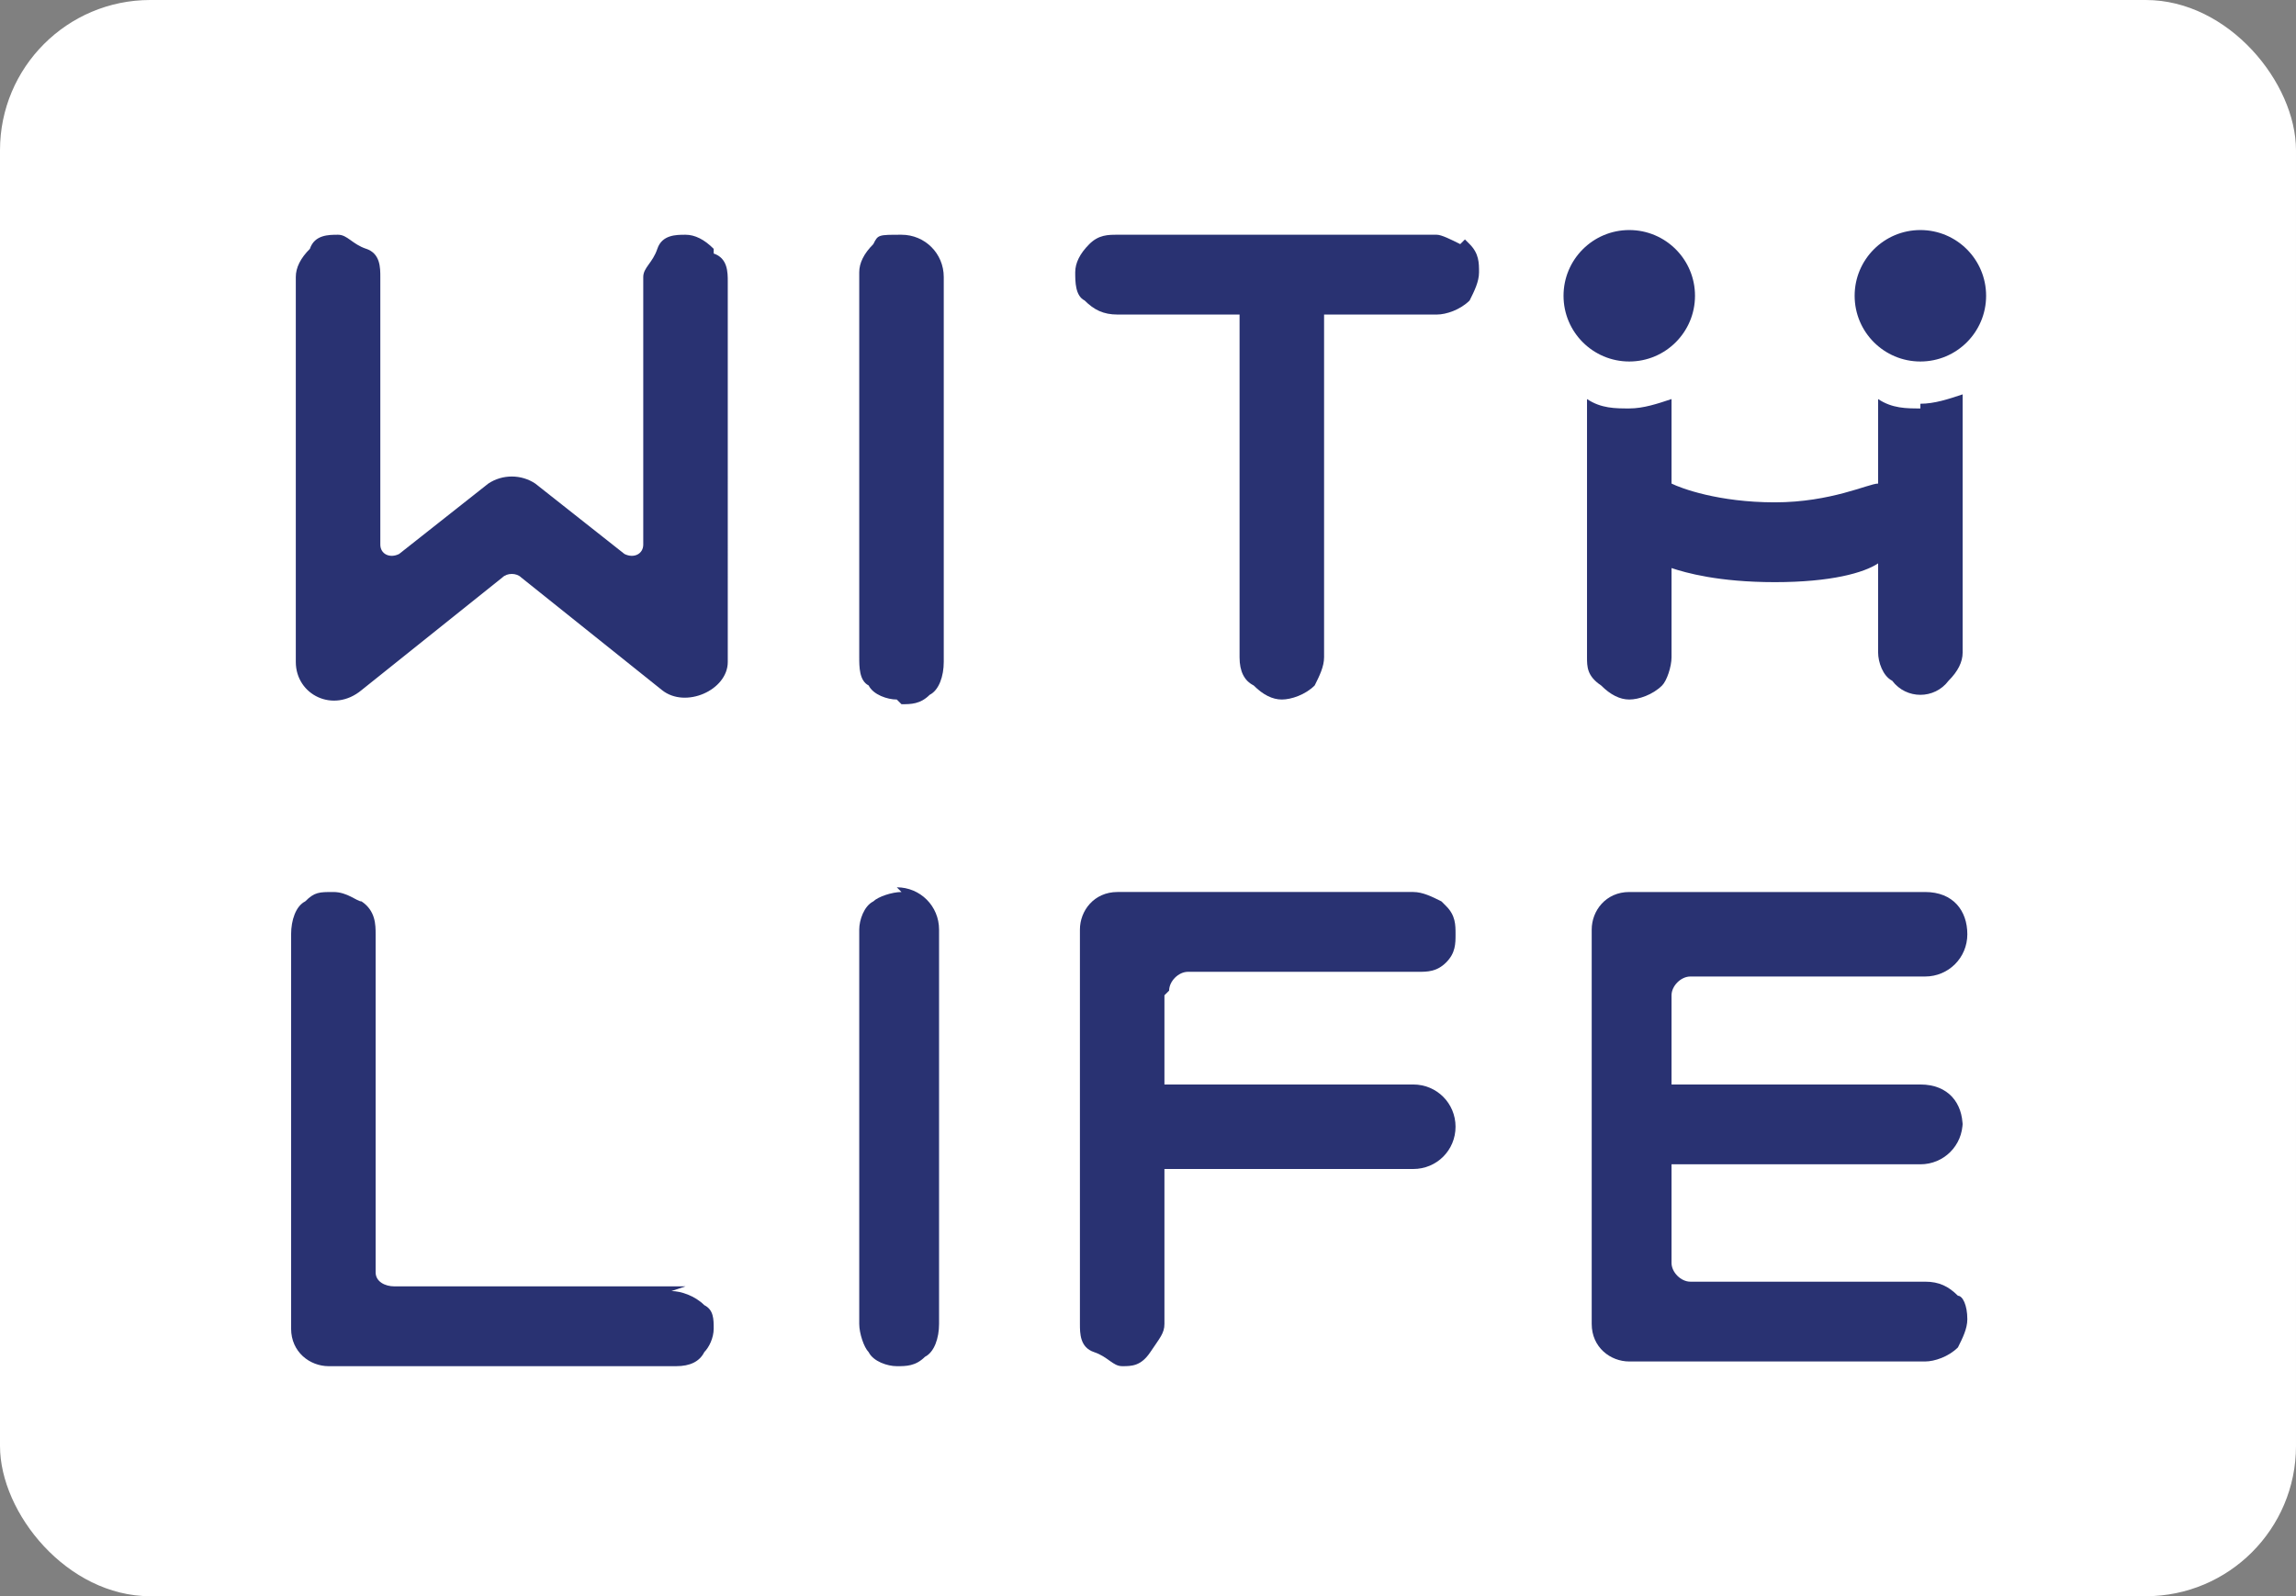 <?xml version="1.0" encoding="UTF-8"?>
<svg id="b" xmlns="http://www.w3.org/2000/svg" version="1.1" viewBox="0 0 48.9 34">
  <rect x="0" y="0" width="48.9" height="34" fill="#808080" stroke="none"/>
  <!-- Generator: Adobe Illustrator 29.7.1, SVG Export Plug-In . SVG Version: 2.1.1 Build 8)  -->
  <defs>
    <style>
      .st0 {
        fill: #fff;
      }

      .st1 {
        fill: #293272;
      }
    </style>
  </defs>
  <g id="c">
    <rect class="st0" y="0" width="48.9" height="34" rx="3.2" ry="3.2"/>
    <path class="st1" d="M19.2,15c.2,0,.4,0,.6-.2.2-.1.3-.4.3-.7V5.9c0-.5-.4-.9-.9-.9s-.5,0-.6.2c-.2.2-.3.4-.3.6v8.2c0,.2,0,.5.2.6.1.2.4.3.6.3Z"/>
    <path class="st1" d="M31.1,5.2c-.2-.1-.4-.2-.5-.2h-6.8c-.2,0-.4,0-.6.2-.2.2-.3.4-.3.6s0,.5.2.6c.2.2.4.3.7.3h2.6v7.3c0,.3.1.5.3.6.2.2.4.3.6.3s.5-.1.7-.3c.1-.2.2-.4.2-.6v-7.3s2.4,0,2.4,0c.2,0,.5-.1.7-.3.1-.2.2-.4.2-.6s0-.4-.2-.6c0,0,0,0-.1-.1h0Z"/>
    <path class="st1" d="M14.6,27.4h-6.2c-.2,0-.4-.1-.4-.3v-7.2c0-.2,0-.5-.3-.7-.1,0-.3-.2-.6-.2s-.4,0-.6.2c-.2.1-.3.4-.3.7v8.4c0,.5.4.8.8.8h7.4c.3,0,.5-.1.6-.3.1-.1.2-.3.2-.5s0-.4-.2-.5c-.2-.2-.5-.3-.7-.3h0Z"/>
    <path class="st1" d="M19.2,19c-.2,0-.5.1-.6.2-.2.1-.3.4-.3.6v8.4c0,.2.1.5.2.6.1.2.4.3.6.3s.4,0,.6-.2c.2-.1.3-.4.3-.7v-8.4c0-.5-.4-.9-.9-.9h0Z"/>
    <path class="st1" d="M24.9,21.1c0-.2.2-.4.4-.4h4.9c.2,0,.4,0,.6-.2.2-.2.2-.4.2-.6s0-.4-.2-.6c0,0,0,0-.1-.1-.2-.1-.4-.2-.6-.2h-6.3c-.5,0-.8.4-.8.8v8.4c0,.2,0,.5.3.6s.4.3.6.3.4,0,.6-.3.3-.4.3-.6v-3.3h5.3c.5,0,.9-.4.9-.9s-.4-.9-.9-.9h-5.3v-1.9h0ZM24.9,20.7h0Z"/>
    <path class="st1" d="M41.8,24c0-.5-.3-.9-.9-.9h-5.3v-1.9c0-.2.2-.4.4-.4h5c.5,0,.9-.4.9-.9s-.3-.9-.9-.9h-6.3c-.5,0-.8.4-.8.8v8.4c0,.5.4.8.8.8h6.3c.2,0,.5-.1.7-.3.1-.2.2-.4.2-.6,0-.3-.1-.5-.2-.5-.2-.2-.4-.3-.7-.3h-5c-.2,0-.4-.2-.4-.4v-2.1h5.3c.5,0,.9-.4.9-.9h0Z"/>
    <circle class="st1" cx="34.7" cy="6.3" r="1.4"/>
    <path class="st1" d="M40.9,8.7c-.3,0-.6,0-.9-.2v1.8c-.2,0-1,.4-2.2.4s-2-.3-2.2-.4v-1.8c-.3.1-.6.2-.9.2s-.6,0-.9-.2v5.5c0,.2,0,.4.3.6.2.2.4.3.6.3h0c.2,0,.5-.1.7-.3.1-.1.2-.4.2-.6v-1.9c.3.1,1,.3,2.2.3s1.9-.2,2.2-.4v1.9c0,.2.1.5.3.6.3.4.9.4,1.2,0,.2-.2.3-.4.3-.6v-5.5c-.3.1-.6.2-.9.2h0Z"/>
    <circle class="st1" cx="40.9" cy="6.3" r="1.4"/>
    <path class="st1" d="M15.2,5.3c-.2-.2-.4-.3-.6-.3s-.5,0-.6.3-.3.4-.3.6v5.7c0,.2-.2.3-.4.2l-1.9-1.5c-.3-.2-.7-.2-1,0l-1.9,1.5c-.2.1-.4,0-.4-.2v-5.7c0-.2,0-.5-.3-.6s-.4-.3-.6-.3-.5,0-.6.3c-.2.2-.3.4-.3.6v8.2c0,.7.8,1.1,1.4.6l3-2.4c.1-.1.3-.1.4,0l3,2.4c.5.4,1.4,0,1.4-.6V6c0-.2,0-.5-.3-.6h0Z"/>
  </g>
</svg>